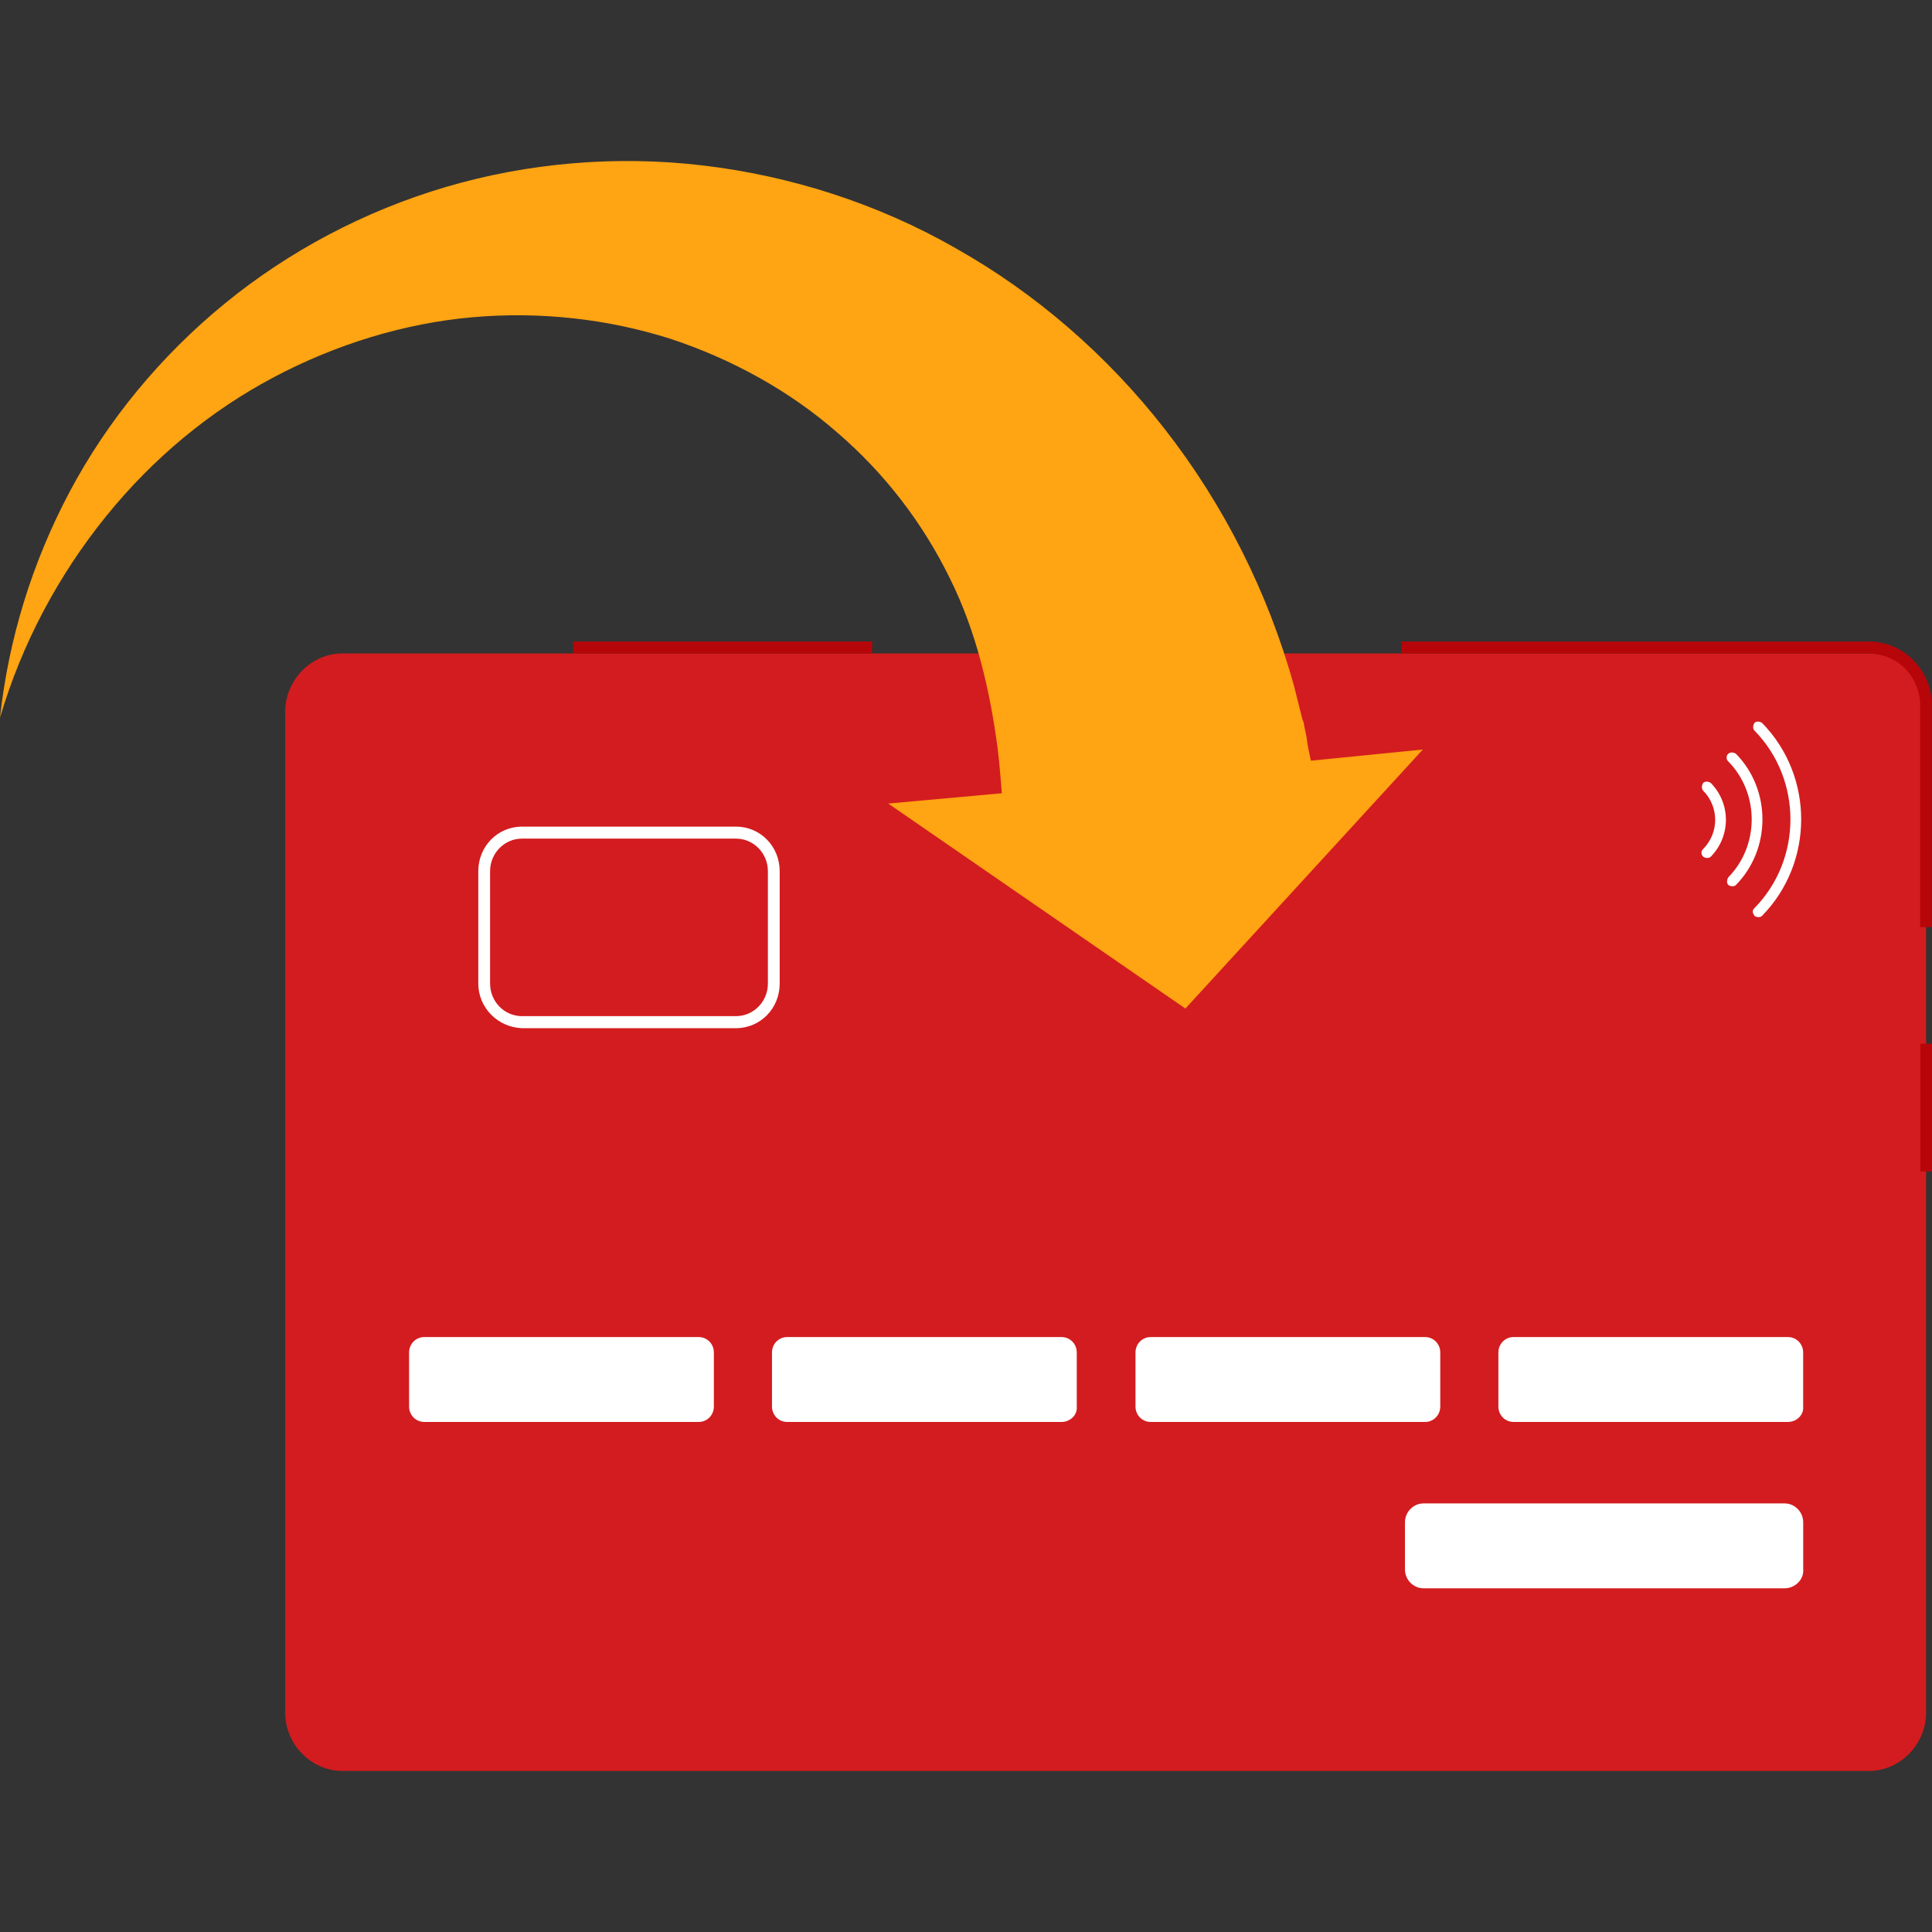 <svg width="48" height="48" viewBox="0 0 48 48" fill="none" xmlns="http://www.w3.org/2000/svg">
<rect x="0" y="0" width="48" height="48" fill="#333333" stroke="none"/>
<g clip-path="url(#clip0_755_752)">
<path d="M8.508 43.999H46.431C47.205 43.999 47.853 43.339 47.853 42.55V17.683C47.853 16.895 47.205 16.234 46.431 16.234H8.508C7.734 16.234 7.086 16.895 7.086 17.683V42.55C7.086 43.339 7.734 43.999 8.508 43.999Z" fill="#D31C1F"/>
<path d="M17.36 35.328H10.541C10.331 35.328 10.164 35.158 10.164 34.945V33.602C10.164 33.389 10.331 33.219 10.541 33.219H17.36C17.569 33.219 17.736 33.389 17.736 33.602V34.945C17.736 35.158 17.569 35.328 17.36 35.328Z" fill="white"/>
<path d="M26.375 35.328H19.556C19.347 35.328 19.18 35.158 19.18 34.945V33.602C19.18 33.389 19.347 33.219 19.556 33.219H26.375C26.584 33.219 26.752 33.389 26.752 33.602V34.945C26.773 35.158 26.584 35.328 26.375 35.328Z" fill="white"/>
<path d="M35.406 35.328H28.587C28.378 35.328 28.211 35.158 28.211 34.945V33.602C28.211 33.389 28.378 33.219 28.587 33.219H35.406C35.616 33.219 35.783 33.389 35.783 33.602V34.945C35.783 35.158 35.616 35.328 35.406 35.328Z" fill="white"/>
<path d="M44.422 35.328H37.603C37.394 35.328 37.227 35.158 37.227 34.945V33.602C37.227 33.389 37.394 33.219 37.603 33.219H44.422C44.631 33.219 44.799 33.389 44.799 33.602V34.945C44.819 35.158 44.631 35.328 44.422 35.328Z" fill="white"/>
<path d="M44.34 39.461H35.366C35.115 39.461 34.906 39.248 34.906 38.992V37.82C34.906 37.565 35.115 37.352 35.366 37.352H44.34C44.591 37.352 44.8 37.565 44.8 37.82V38.992C44.821 39.248 44.591 39.461 44.34 39.461Z" fill="white"/>
<path d="M11.883 24.436V21.645C11.883 21.027 12.364 20.537 12.97 20.537H18.284C18.89 20.537 19.371 21.027 19.371 21.645V24.436C19.371 25.055 18.89 25.545 18.284 25.545H12.97C12.364 25.523 11.883 25.033 11.883 24.436ZM12.97 20.835C12.531 20.835 12.176 21.198 12.176 21.645V24.436C12.176 24.884 12.531 25.246 12.97 25.246H18.284C18.723 25.246 19.078 24.884 19.078 24.436V21.645C19.078 21.198 18.723 20.835 18.284 20.835H12.97Z" fill="white"/>
<path d="M43.547 22.648C43.547 22.605 43.568 22.584 43.589 22.562C44.781 21.348 44.781 19.366 43.589 18.151C43.547 18.109 43.547 18.024 43.589 17.96C43.63 17.917 43.714 17.917 43.777 17.96C45.074 19.281 45.074 21.433 43.777 22.754C43.735 22.797 43.651 22.797 43.589 22.754C43.568 22.712 43.547 22.69 43.547 22.648Z" fill="white"/>
<path d="M42.898 18.812C42.898 18.77 42.919 18.749 42.94 18.727C42.982 18.685 43.066 18.685 43.129 18.727C44.007 19.622 44.007 21.093 43.129 21.987C43.087 22.03 43.003 22.03 42.94 21.987C42.898 21.945 42.898 21.86 42.94 21.796C43.714 21.007 43.714 19.707 42.94 18.919C42.898 18.876 42.898 18.855 42.898 18.812Z" fill="white"/>
<path d="M42.273 21.178C42.273 21.135 42.294 21.114 42.315 21.093C42.713 20.688 42.713 20.049 42.315 19.644C42.273 19.601 42.273 19.516 42.315 19.452C42.357 19.409 42.441 19.409 42.504 19.452C43.005 19.963 43.005 20.773 42.504 21.284C42.462 21.327 42.378 21.327 42.315 21.284C42.273 21.242 42.273 21.199 42.273 21.178Z" fill="white"/>
<path d="M47.998 23.033H47.705V17.536C47.705 16.811 47.141 16.236 46.429 16.236H34.82V15.938H46.429C47.287 15.938 47.998 16.641 47.998 17.536V23.033Z" fill="#B70609"/>
<path d="M48.004 25.93H47.711V29.105H48.004V25.93Z" fill="#B70609"/>
<path d="M21.668 15.938H14.242V16.236H21.668V15.938Z" fill="#B70609"/>
<path d="M22.068 19.964L29.451 25.057L35.35 18.622L32.568 18.899C32.526 18.707 32.484 18.515 32.463 18.323L32.401 18.025C32.401 17.982 32.38 17.918 32.359 17.876L32.15 17.045C31.501 14.701 30.393 12.527 28.949 10.674C27.506 8.82 25.728 7.286 23.762 6.178C21.796 5.048 19.62 4.366 17.466 4.111C15.311 3.855 13.115 4.047 11.086 4.643C9.057 5.24 7.175 6.241 5.585 7.541C3.995 8.841 2.677 10.439 1.736 12.208C0.795 13.976 0.209 15.894 0 17.833C0.544 15.979 1.464 14.275 2.636 12.826C3.807 11.377 5.229 10.205 6.798 9.374C8.367 8.543 10.061 8.031 11.735 7.882C13.429 7.733 15.102 7.925 16.65 8.415C18.198 8.926 19.62 9.715 20.792 10.738C21.984 11.76 22.925 12.996 23.595 14.36C24.264 15.702 24.599 17.173 24.787 18.6C24.829 18.92 24.891 19.708 24.891 19.708L22.068 19.964Z" fill="#FFA412"/>
</g>
<defs>
<clipPath id="clip0_755_752">
<rect width="48" height="48" fill="white"/>
</clipPath>
</defs>
</svg>
